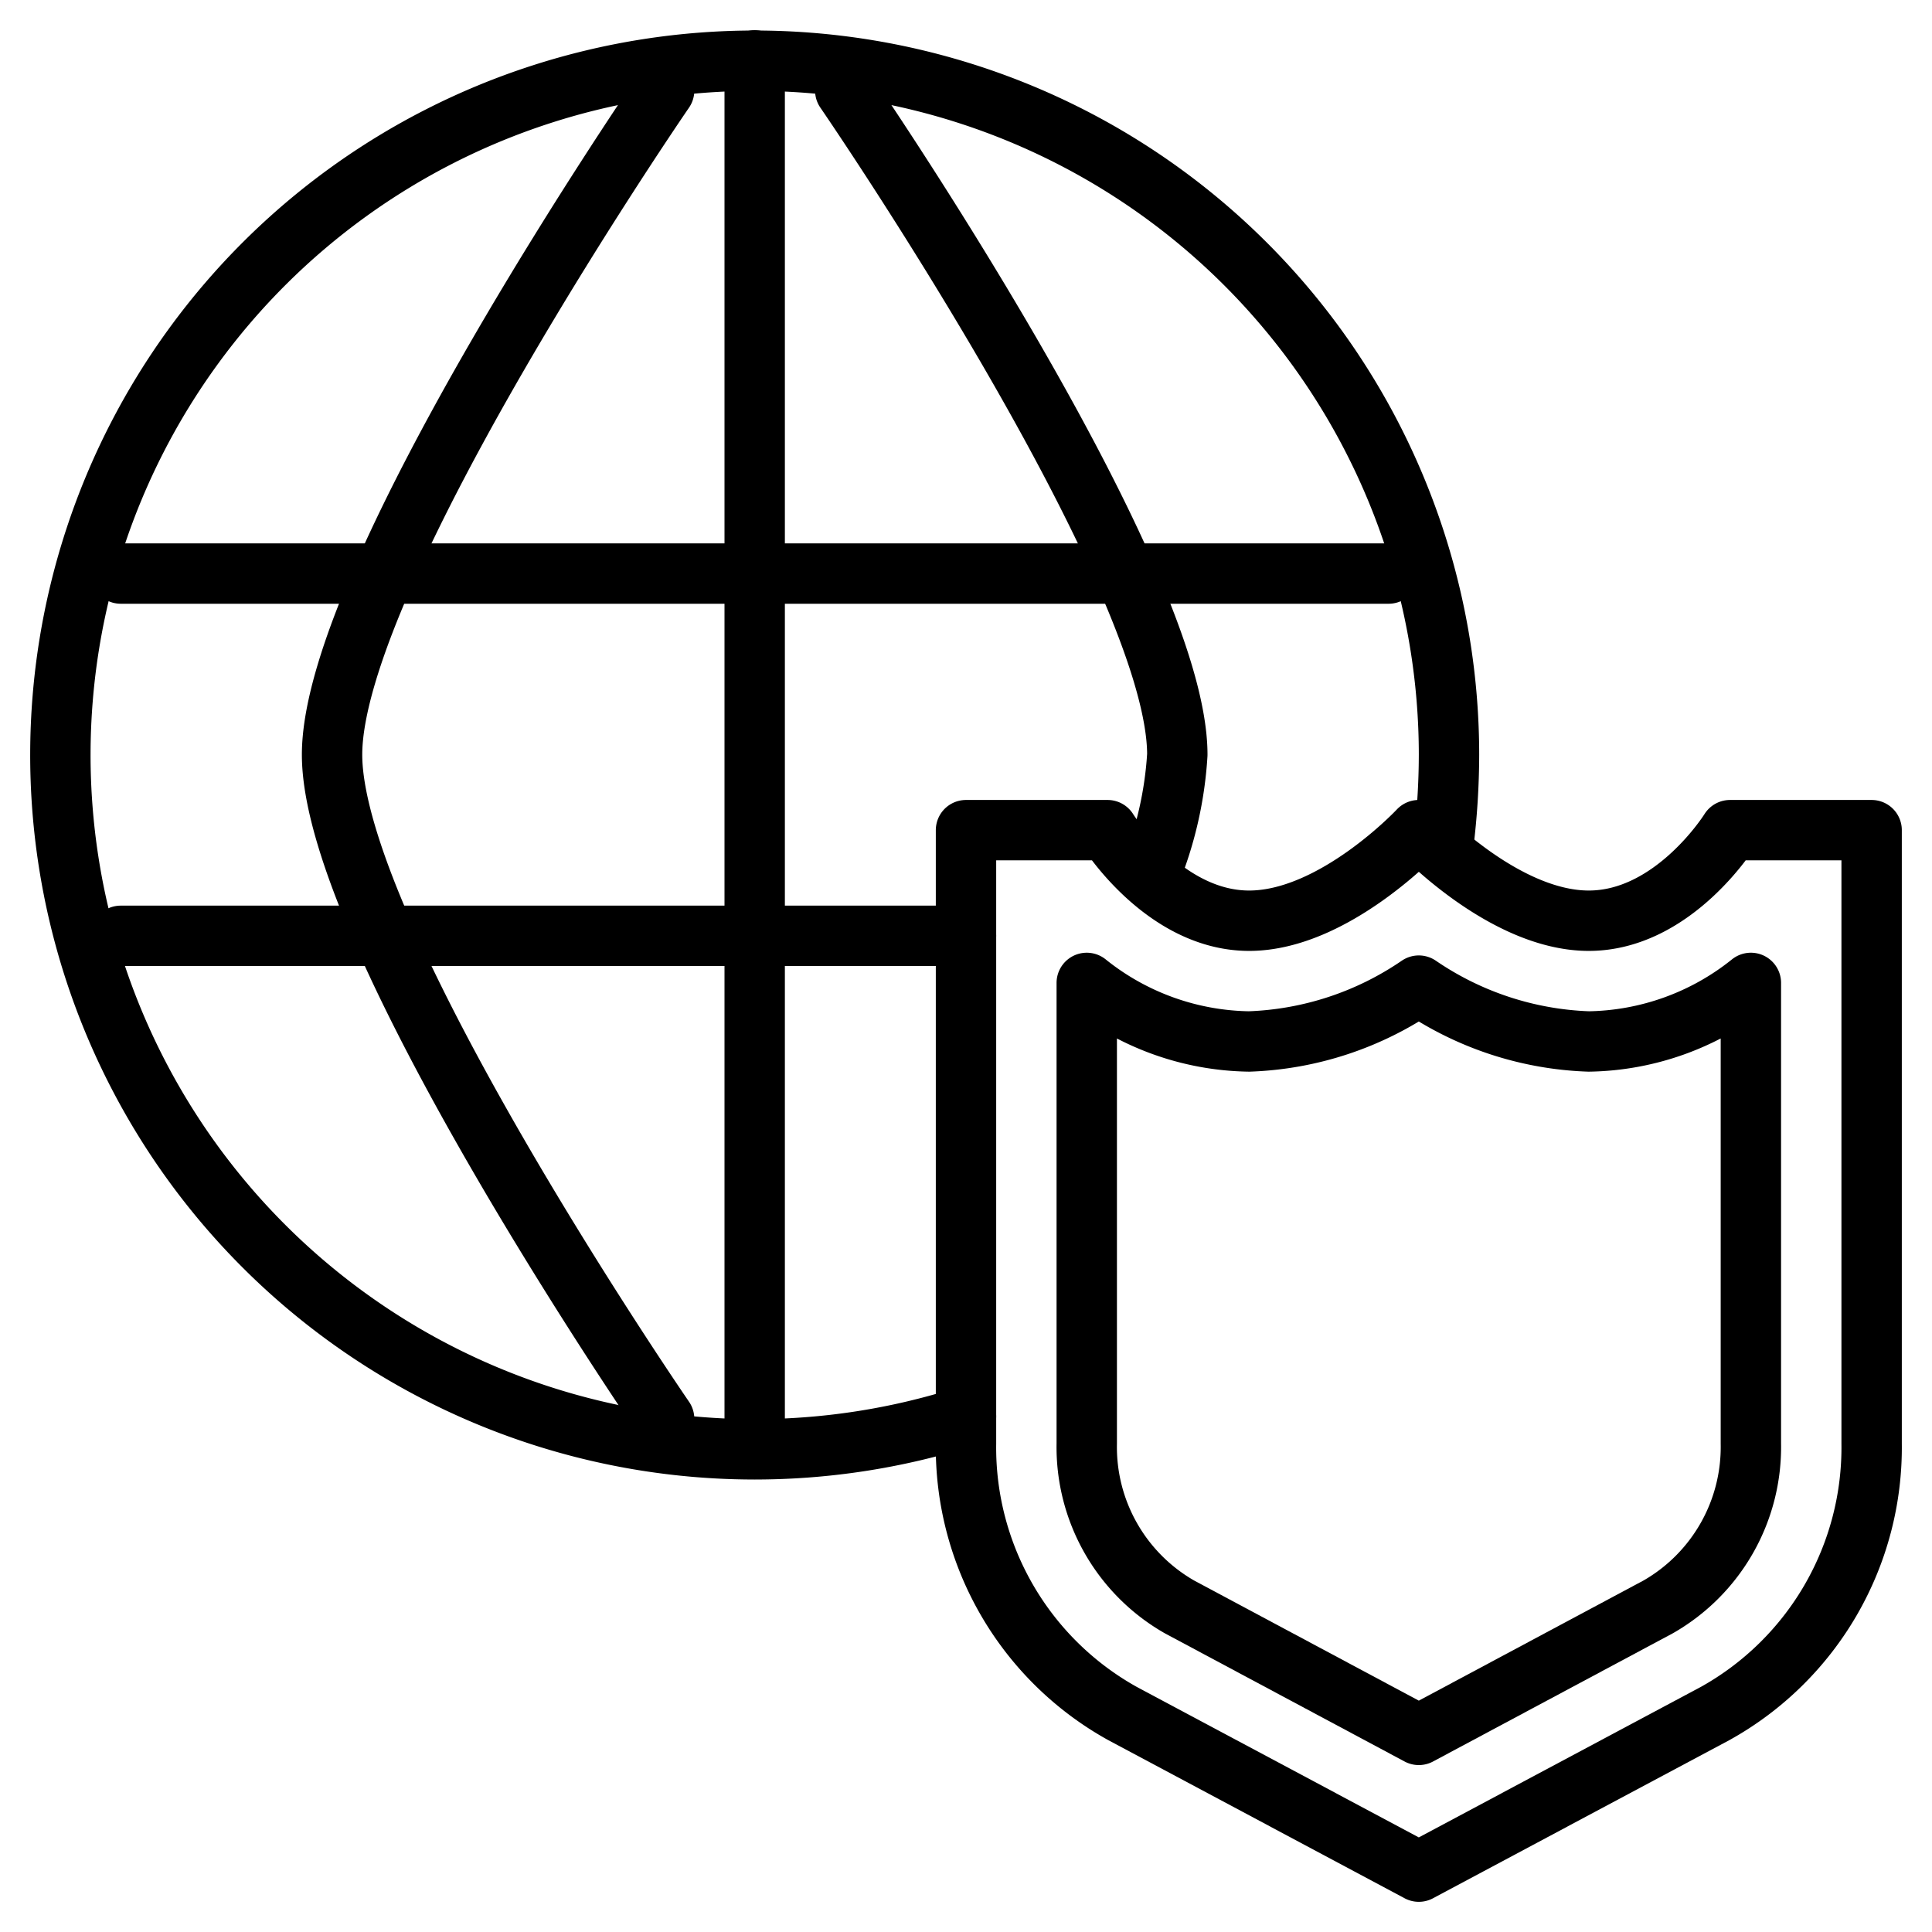 <svg xmlns="http://www.w3.org/2000/svg" viewBox="0 0 64 64"><g data-name="NETWORK SHIELD 10"><path fill="none" stroke="#000" stroke-linecap="round" stroke-linejoin="round" stroke-width="2" d="M32,46.92A23,23,0,1,1,48,25a24.65,24.65,0,0,1-.19,3"/><path fill="none" stroke="#000" stroke-linecap="round" stroke-linejoin="round" stroke-width="2" d="M47,27.5s2.81,3,5.63,3,4.68-3,4.68-3H62V47.82a10.08,10.08,0,0,1-5.18,8.94L47,62l-9.82-5.24A10.08,10.08,0,0,1,32,47.82V27.5h4.69s1.87,3,4.69,3S47,27.5,47,27.5Z"/><path fill="none" stroke="#000" stroke-linecap="round" stroke-linejoin="round" stroke-width="2" d="M39.07,53.23A6.1,6.1,0,0,1,36,47.82V32.56a8.78,8.78,0,0,0,5.38,1.94A10.6,10.6,0,0,0,47,32.65a10.61,10.61,0,0,0,5.63,1.85A8.78,8.78,0,0,0,58,32.56V47.82a6.1,6.1,0,0,1-3.07,5.41L47,57.47Z"/><line x1="25" x2="25" y1="2" y2="48" fill="none" stroke="#000" stroke-linecap="round" stroke-linejoin="round" stroke-width="2"/><line x1="4" x2="46" y1="19" y2="19" fill="none" stroke="#000" stroke-linecap="round" stroke-linejoin="round" stroke-width="2"/><line x1="4" x2="32" y1="31" y2="31" fill="none" stroke="#000" stroke-linecap="round" stroke-linejoin="round" stroke-width="2"/><path fill="none" stroke="#000" stroke-linecap="round" stroke-linejoin="round" stroke-width="2" d="M22 47S11 31 11 25 22 3 22 3M38.08 29A12.47 12.47 0 0039 25C39 19 28 3 28 3"/></g></svg>